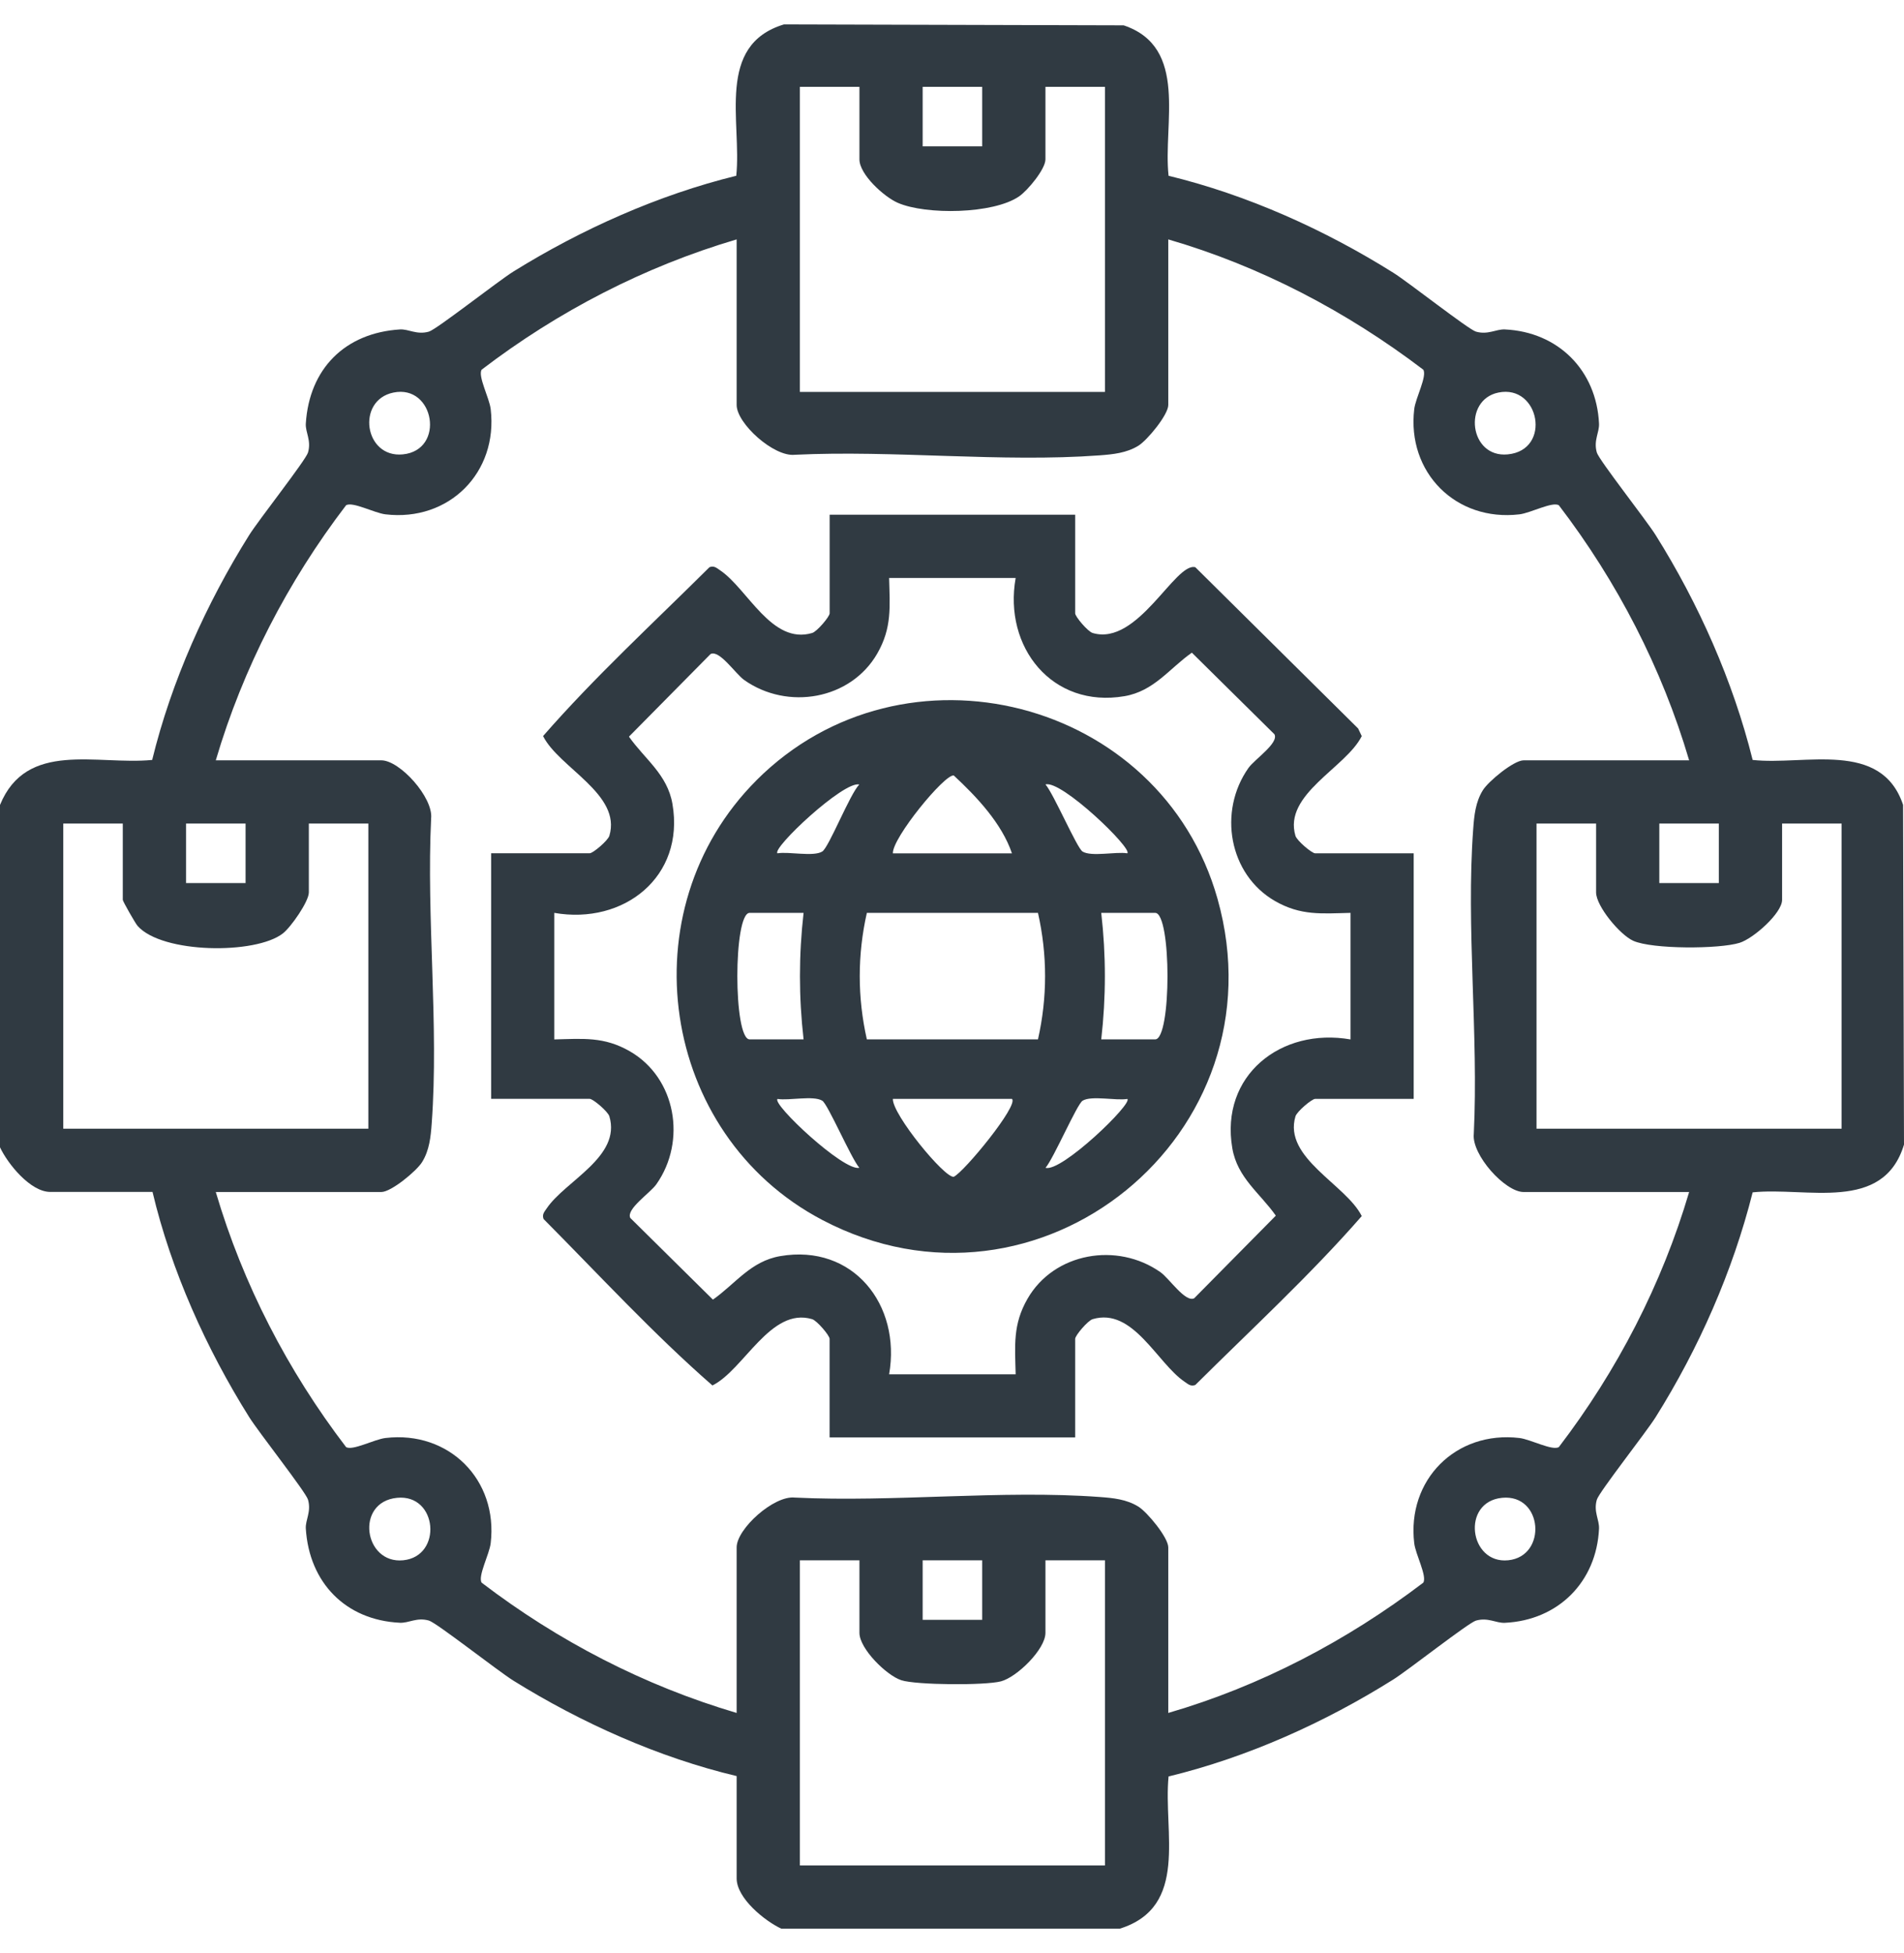 <svg xmlns="http://www.w3.org/2000/svg" id="Layer_1" viewBox="0 0 390 400"><defs><style>      .st0 {        fill: #303a42;      }    </style></defs><path class="st0" d="M0,164.86c5.44-13.29,19.84-8.12,31.17-9.22,3.94-16.12,11.08-32.02,19.87-46.05,1.93-3.08,11.61-15.37,12.05-16.91.72-2.5-.56-4.14-.45-5.93.71-11.24,8.04-18.57,19.28-19.28,1.78-.11,3.43,1.16,5.93.45,1.6-.46,14.18-10.37,17.38-12.35,13.88-8.61,29.68-15.68,45.58-19.57,1.15-11.04-4.26-26.76,9.77-31l69.58.19c13.37,4.48,8.03,20.16,9.2,30.81,16.17,3.93,31.99,11.05,46.05,19.87,3.08,1.93,15.38,11.61,16.91,12.05,2.48.71,4.09-.53,5.93-.45,10.91.51,18.76,8.37,19.28,19.28.09,1.83-1.16,3.44-.45,5.93.44,1.54,10.12,13.83,12.05,16.91,8.81,14.05,15.85,29.9,19.87,46.05,10.65,1.17,26.34-4.17,30.81,9.2l.19,69.58c-4.24,14.03-19.96,8.62-31,9.78-4.08,16.18-11.03,31.94-19.87,46.04-1.93,3.08-11.61,15.37-12.05,16.91-.71,2.48.53,4.09.45,5.93-.51,10.91-8.37,18.76-19.28,19.28-1.83.09-3.44-1.16-5.93-.45-1.54.44-13.84,10.12-16.91,12.05-14.06,8.83-29.87,15.94-46.05,19.87-1.12,11.35,4.26,26.7-9.98,31.17h-69.35c-3.39-1.58-9.14-6.23-9.14-10.29v-20.96c-15.91-3.77-31.8-10.89-45.66-19.5-3.2-1.98-15.78-11.89-17.38-12.35-2.48-.71-4.09.53-5.93.45-11.16-.53-18.59-8.25-19.28-19.28-.11-1.78,1.16-3.43.45-5.93-.44-1.54-10.12-13.83-12.05-16.91-8.78-14-15.98-29.99-19.8-46.12H10.29C6.23,244.11,1.58,238.36,0,234.97v-70.11ZM176.03,17.78h-12.19v62.49h62.49V17.78h-12.19v14.86c0,2-3.63,6.36-5.38,7.57-5.29,3.66-19.13,3.83-24.86,1.33-2.83-1.23-7.86-5.81-7.86-8.9v-14.86ZM201.18,17.78h-12.19v12.19h12.19v-12.19ZM150.89,49.03c-18.89,5.57-36.61,14.74-52.23,26.68-.83,1.3,1.58,5.79,1.85,8.08,1.54,12.98-8.54,23.09-21.55,21.55-2.28-.27-6.77-2.68-8.08-1.85-11.94,15.63-21.11,33.34-26.68,52.23h33.91c3.79,0,10.66,7.61,10.2,11.9-.99,20.32,1.6,42.32.12,62.44-.2,2.77-.47,5.52-1.97,7.94-1.12,1.82-6.33,6.13-8.35,6.13h-33.91c5.57,18.89,14.74,36.61,26.68,52.23,1.3.83,5.79-1.58,8.08-1.85,12.98-1.54,23.09,8.54,21.55,21.55-.27,2.28-2.68,6.77-1.85,8.08,15.63,11.94,33.34,21.11,52.23,26.68v-33.91c0-3.79,7.61-10.66,11.9-10.2,20.32.99,42.32-1.6,62.44-.12,2.77.2,5.52.47,7.94,1.97,1.82,1.12,6.13,6.33,6.13,8.35v33.91c18.91-5.5,36.6-14.79,52.23-26.68.83-1.3-1.58-5.79-1.85-8.08-1.54-12.98,8.54-23.09,21.55-21.55,2.28.27,6.77,2.68,8.08,1.85,11.94-15.63,21.11-33.34,26.68-52.23h-33.91c-3.79,0-10.66-7.61-10.2-11.9.99-20.32-1.6-42.32-.12-62.44.2-2.77.47-5.52,1.97-7.94,1.12-1.82,6.33-6.13,8.35-6.13h33.91c-5.57-18.89-14.74-36.61-26.68-52.23-1.3-.83-5.79,1.58-8.08,1.85-13.01,1.54-23.08-8.57-21.55-21.55.27-2.28,2.68-6.77,1.85-8.08-15.64-11.89-33.32-21.18-52.23-26.68v33.91c0,2.02-4.31,7.23-6.13,8.35-2.42,1.49-5.17,1.76-7.94,1.97-20.12,1.48-42.12-1.1-62.44-.12-4.29.46-11.9-6.41-11.9-10.2v-33.91ZM80.58,80.4c-7.66,1.58-5.98,13.44,1.93,12.66,8.76-.86,6.49-14.4-1.93-12.66ZM306.91,80.4c-7.34,1.51-5.97,13.43,1.93,12.66,9.06-.88,6.51-14.41-1.93-12.66ZM25.15,168.67h-12.19v62.49h62.49v-62.49h-12.19v14.1c0,1.86-3.65,7.1-5.32,8.4-5.57,4.35-24.72,4.15-29.75-1.53-.47-.53-3.04-5.04-3.04-5.35v-15.62ZM50.3,168.67h-12.19v12.19h12.19v-12.19ZM326.92,168.67h-12.19v62.49h62.49v-62.49h-12.19v15.62c0,2.73-5.87,7.93-8.72,8.81-4.16,1.29-17.85,1.33-21.77-.42-2.73-1.22-7.61-7.1-7.61-9.91v-14.1ZM352.07,168.67h-12.19v12.19h12.19v-12.19ZM81.34,306.76c-8.69.85-6.81,13.62,1.27,12.79s7.04-13.6-1.27-12.79ZM307.67,306.76c-8.42.83-6.75,13.61,1.27,12.79s7.13-13.62-1.27-12.79ZM176.03,319.56h-12.19v62.49h62.49v-62.49h-12.19v14.86c0,3.36-5.83,9.07-9.12,9.93s-17.35.76-20.4-.23-8.58-6.47-8.58-9.7v-14.86ZM201.18,319.56h-12.19v12.19h12.19v-12.19Z"></path><path class="st0" d="M220.23,105.42v20.19c0,.68,2.58,3.73,3.58,4.03,9.26,2.76,16.9-14.56,21.03-13.47l33.35,33.03.74,1.56c-3.22,6.47-16.12,11.91-13.58,20.42.3,1,3.35,3.58,4.03,3.58h20.19v50.3h-20.19c-.68,0-3.73,2.58-4.03,3.58-2.54,8.51,10.36,13.95,13.58,20.42-10.53,12.07-22.64,23.21-34.09,34.59-.95.35-1.46-.16-2.17-.64-5.65-3.8-10.56-15.31-18.86-12.84-1,.3-3.58,3.35-3.58,4.03v20.19h-50.3v-20.19c0-.68-2.58-3.73-3.58-4.03-8.51-2.54-13.95,10.36-20.42,13.58-12.07-10.53-23.21-22.64-34.59-34.09-.35-.95.16-1.46.64-2.17,3.8-5.65,15.31-10.56,12.84-18.86-.3-1-3.35-3.58-4.03-3.58h-20.19v-50.3h20.19c.68,0,3.73-2.58,4.03-3.58,2.54-8.51-10.36-13.95-13.58-20.42,10.53-12.07,22.64-23.21,34.09-34.59.95-.35,1.46.16,2.17.64,5.65,3.8,10.56,15.31,18.86,12.84,1-.3,3.58-3.35,3.58-4.03v-20.19h50.3ZM208.04,118.37h-25.92c.14,5.91.61,10.19-2.43,15.48-5.44,9.45-18.36,11.69-27.24,5.43-1.79-1.26-5.09-6.26-6.9-5.33l-16.72,16.92c3.25,4.62,7.87,7.73,8.91,13.79,2.56,14.92-9.97,24.79-24.21,22.3v25.92c5.91-.14,10.19-.61,15.48,2.43,9.45,5.44,11.69,18.36,5.43,27.24-1.26,1.79-6.26,5.09-5.33,6.9l16.92,16.72c4.62-3.25,7.73-7.87,13.79-8.91,14.92-2.56,24.79,9.97,22.3,24.21h25.92c-.14-5.91-.61-10.19,2.43-15.48,5.44-9.45,18.36-11.69,27.24-5.43,1.79,1.26,5.09,6.26,6.9,5.33l16.72-16.92c-3.25-4.62-7.87-7.73-8.91-13.79-2.56-14.92,9.97-24.79,24.21-22.3v-25.92c-5.91.14-10.19.61-15.48-2.43-9.45-5.44-11.69-18.36-5.43-27.24,1.26-1.79,6.26-5.09,5.33-6.9l-16.92-16.72c-4.62,3.25-7.73,7.87-13.79,8.91-14.81,2.54-24.83-10.04-22.3-24.21Z"></path><path class="st0" d="M154.96,159.79c30.18-30.18,82.85-16.74,94.43,24.3,13.59,48.18-36.58,89.11-80.99,65.75-33.27-17.49-40.03-63.46-13.43-90.05ZM207.28,174.77c-2.08-6.14-7.23-11.6-11.92-15.95-1.86-.32-12.62,12.82-12.47,15.95h24.39ZM159.27,174.76c2.33-.39,7.32.75,9.15-.36,1.36-.83,5.66-11.79,7.59-13.73-3.18-.8-18.03,13.15-16.75,14.1ZM230.9,174.76c1.2-.89-13.52-15.09-16.75-14.1,1.68,1.93,6.44,13.03,7.59,13.74,1.83,1.12,6.82-.02,9.15.36ZM164.6,186.96h-11.05c-3.36,0-3.36,25.91,0,25.91h11.05c-.99-8.65-.99-17.27,0-25.91ZM212.61,186.96h-35.05c-1.94,8.6-1.94,17.32,0,25.91h35.05c1.94-8.59,1.94-17.31,0-25.91ZM225.57,212.87h11.05c3.36,0,3.36-25.91,0-25.91h-11.05c.99,8.64.99,17.26,0,25.91ZM159.27,225.07c-1.28.95,13.57,14.89,16.75,14.1-1.68-1.93-6.44-13.03-7.59-13.74-1.83-1.12-6.82.02-9.15-.36ZM207.28,225.06h-24.39c-.15,3.13,10.61,16.27,12.47,15.95,2.09-.94,13.37-14.67,11.92-15.95ZM230.9,225.07c-2.33.39-7.32-.75-9.15.36-1.15.7-5.92,11.8-7.59,13.74,3.23.99,17.95-13.21,16.75-14.1Z"></path></svg>